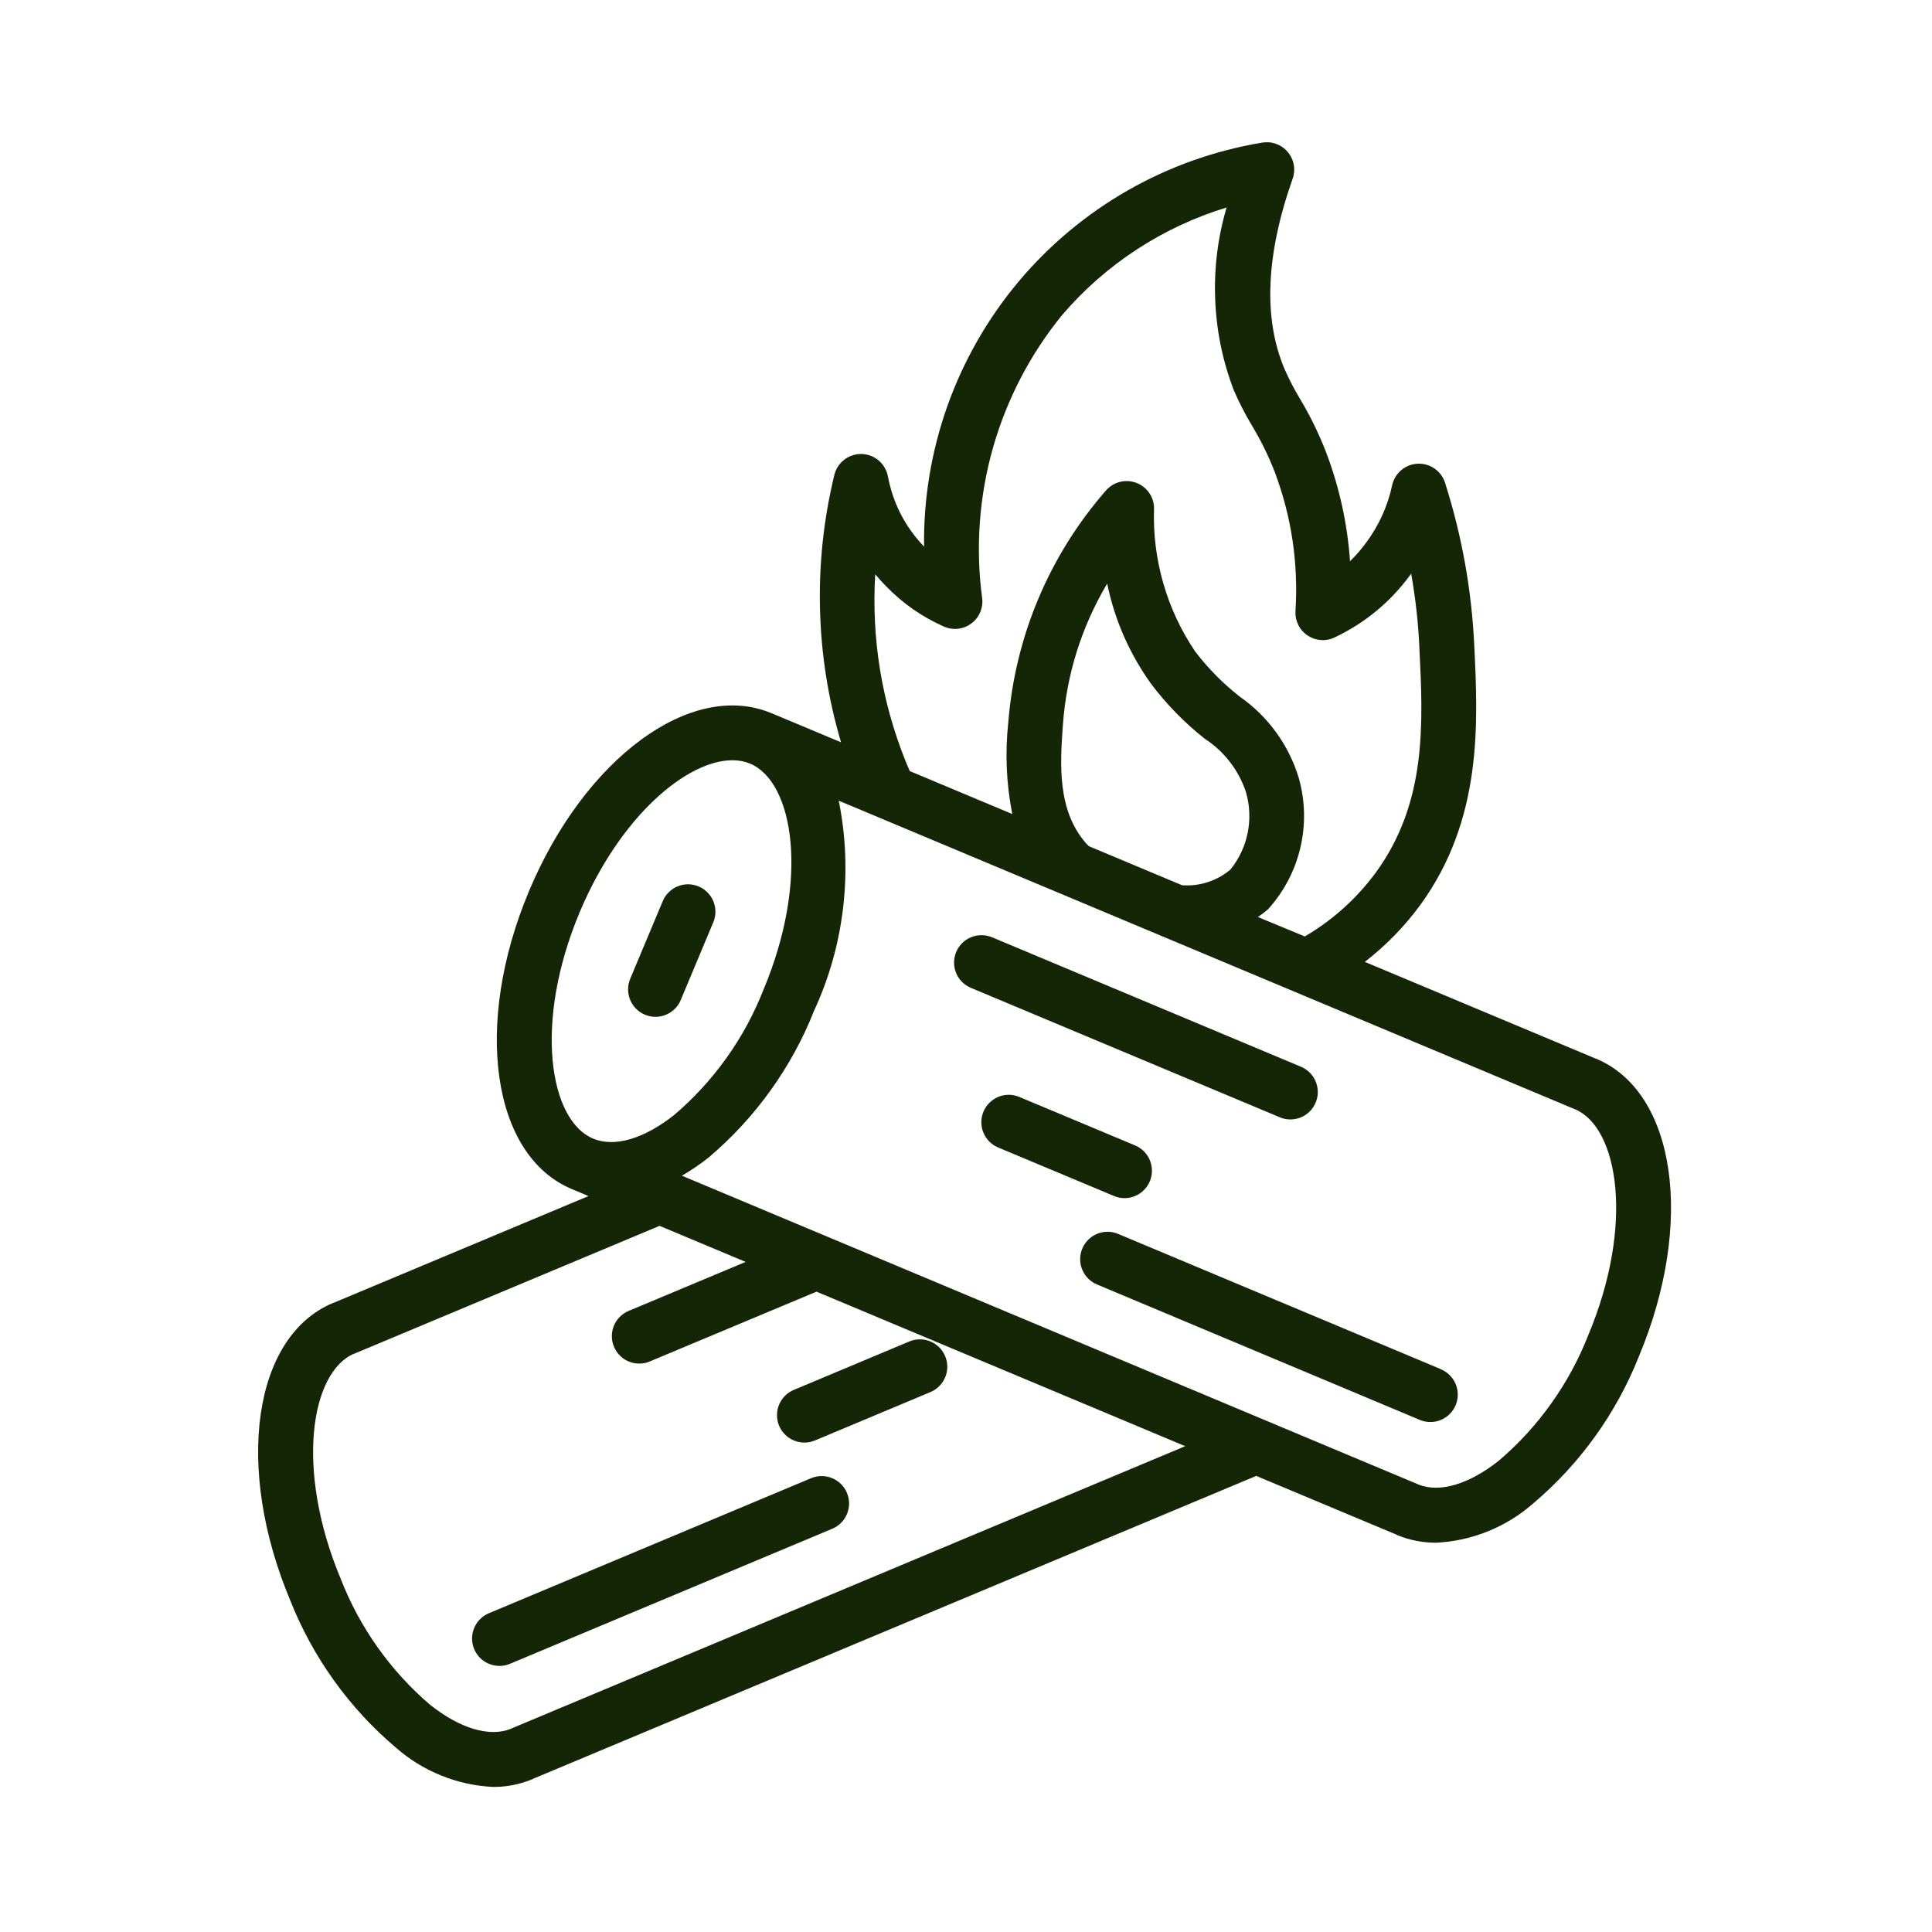 <svg version="1.0" preserveAspectRatio="xMidYMid meet" height="300" viewBox="0 0 224.88 225" zoomAndPan="magnify" width="300" xmlns:xlink="http://www.w3.org/1999/xlink" xmlns="http://www.w3.org/2000/svg"><defs><clipPath id="ac036b1443"><path clip-rule="nonzero" d="M 30 16.574 L 195 16.574 L 195 208.473 L 30 208.473 Z M 30 16.574"></path></clipPath></defs><g clip-path="url(#ac036b1443)"><path fill-rule="nonzero" fill-opacity="1" d="M 185.828 123.297 L 185.805 123.297 L 158.883 112.02 C 161.348 110.113 163.5 107.91 165.344 105.398 C 172.621 95.391 172.07 84.184 171.633 75.188 C 171.328 68.715 170.195 62.391 168.227 56.219 C 168.121 55.887 167.965 55.578 167.758 55.297 C 167.551 55.016 167.301 54.773 167.016 54.574 C 166.73 54.375 166.418 54.227 166.082 54.129 C 165.746 54.027 165.402 53.988 165.055 54.004 C 164.703 54.016 164.367 54.086 164.039 54.211 C 163.715 54.34 163.418 54.512 163.148 54.738 C 162.879 54.961 162.652 55.223 162.469 55.52 C 162.285 55.816 162.156 56.137 162.078 56.477 C 161.555 58.914 160.559 61.137 159.078 63.145 C 158.504 63.938 157.867 64.676 157.164 65.359 C 156.859 61.012 155.938 56.801 154.398 52.727 C 153.551 50.527 152.52 48.414 151.305 46.395 C 150.648 45.297 150.059 44.16 149.543 42.988 C 147.043 37.113 147.359 29.652 150.48 20.816 C 150.574 20.555 150.629 20.285 150.652 20.008 C 150.672 19.73 150.66 19.453 150.609 19.18 C 150.559 18.906 150.473 18.641 150.355 18.391 C 150.238 18.141 150.086 17.906 149.906 17.695 C 149.727 17.48 149.523 17.297 149.297 17.137 C 149.066 16.977 148.82 16.852 148.559 16.754 C 148.297 16.66 148.027 16.598 147.75 16.574 C 147.473 16.551 147.199 16.562 146.922 16.609 C 145.551 16.836 144.188 17.125 142.84 17.477 C 141.492 17.824 140.16 18.23 138.848 18.699 C 137.535 19.164 136.246 19.691 134.98 20.27 C 133.715 20.852 132.477 21.488 131.27 22.18 C 130.059 22.871 128.883 23.613 127.742 24.41 C 126.598 25.207 125.492 26.051 124.422 26.945 C 123.355 27.84 122.328 28.777 121.344 29.762 C 120.359 30.746 119.418 31.773 118.523 32.844 C 117.633 33.91 116.785 35.016 115.992 36.16 C 115.195 37.301 114.453 38.48 113.762 39.688 C 113.07 40.898 112.434 42.137 111.852 43.402 C 111.27 44.668 110.746 45.957 110.277 47.266 C 109.812 48.578 109.402 49.91 109.055 51.258 C 108.707 52.605 108.418 53.969 108.188 55.344 C 107.961 56.715 107.793 58.098 107.688 59.488 C 107.582 60.875 107.539 62.266 107.559 63.66 C 105.34 61.34 103.934 58.605 103.34 55.453 C 103.27 55.094 103.145 54.758 102.957 54.445 C 102.773 54.129 102.539 53.855 102.262 53.621 C 101.98 53.387 101.672 53.203 101.328 53.074 C 100.988 52.949 100.633 52.879 100.27 52.871 L 100.211 52.871 C 99.848 52.871 99.5 52.93 99.16 53.051 C 98.82 53.168 98.508 53.34 98.227 53.562 C 97.945 53.785 97.707 54.051 97.512 54.352 C 97.32 54.656 97.184 54.984 97.102 55.336 C 95.859 60.465 95.305 65.668 95.438 70.941 C 95.57 76.219 96.387 81.387 97.887 86.449 L 89.77 83.047 L 89.75 83.047 C 80.457 79.176 68.043 88.273 61.539 103.797 C 55.031 119.32 57.215 134.574 66.523 138.473 L 68.477 139.293 L 38.754 151.742 L 38.719 151.742 C 29.418 155.637 27.227 170.863 33.75 186.402 C 35.066 189.719 36.762 192.824 38.844 195.723 C 40.922 198.621 43.324 201.223 46.043 203.527 C 47.617 204.91 49.379 205.992 51.32 206.777 C 53.262 207.562 55.281 208.004 57.371 208.105 C 58.969 208.113 60.504 207.805 61.977 207.191 C 62 207.191 62.012 207.16 62.035 207.152 L 146.238 171.883 L 162.543 178.711 C 162.543 178.711 162.57 178.738 162.59 178.746 C 164.062 179.363 165.598 179.668 167.195 179.664 C 169.285 179.559 171.297 179.117 173.238 178.332 C 175.176 177.547 176.93 176.461 178.504 175.082 C 181.227 172.777 183.629 170.176 185.711 167.277 C 187.793 164.379 189.492 161.273 190.809 157.957 C 197.312 142.418 195.129 127.191 185.828 123.297 Z M 105.359 88.539 C 102.594 81.578 101.43 74.359 101.867 66.879 C 102.285 67.383 102.723 67.859 103.184 68.324 C 105.105 70.297 107.328 71.84 109.844 72.961 C 110.375 73.199 110.93 73.289 111.508 73.223 C 112.086 73.156 112.609 72.949 113.074 72.598 C 113.539 72.25 113.883 71.805 114.105 71.266 C 114.328 70.727 114.395 70.172 114.312 69.594 C 113.926 66.68 113.84 63.754 114.055 60.82 C 114.266 57.887 114.773 55.004 115.574 52.176 C 116.375 49.348 117.457 46.629 118.812 44.02 C 120.172 41.41 121.777 38.965 123.637 36.684 C 126.168 33.73 129.062 31.188 132.32 29.059 C 135.578 26.93 139.066 25.301 142.789 24.164 C 141.758 27.668 141.316 31.246 141.461 34.895 C 141.605 38.543 142.336 42.074 143.641 45.484 C 144.258 46.891 144.957 48.258 145.75 49.574 C 146.793 51.309 147.68 53.117 148.41 55.004 C 150.363 60.223 151.16 65.617 150.809 71.18 C 150.793 71.457 150.812 71.727 150.867 72 C 150.926 72.27 151.016 72.527 151.137 72.773 C 151.258 73.023 151.41 73.25 151.594 73.457 C 151.773 73.664 151.98 73.848 152.207 74 C 152.438 74.156 152.68 74.277 152.941 74.371 C 153.203 74.461 153.469 74.516 153.746 74.539 C 154.02 74.559 154.293 74.547 154.566 74.496 C 154.836 74.449 155.098 74.363 155.348 74.246 C 158.926 72.551 161.879 70.102 164.215 66.906 L 164.285 66.809 C 164.793 69.668 165.113 72.547 165.242 75.449 C 165.676 84.285 166.125 93.418 160.172 101.609 C 157.922 104.656 155.164 107.141 151.898 109.059 L 146.434 106.797 C 146.852 106.516 147.25 106.207 147.629 105.879 C 148.547 104.863 149.324 103.746 149.961 102.531 C 150.598 101.316 151.07 100.043 151.383 98.707 C 151.695 97.371 151.836 96.02 151.805 94.648 C 151.773 93.277 151.57 91.934 151.199 90.613 C 150.617 88.691 149.738 86.918 148.559 85.289 C 147.379 83.664 145.965 82.277 144.32 81.129 C 142.367 79.598 140.637 77.844 139.129 75.871 C 137.469 73.414 136.23 70.758 135.41 67.906 C 134.594 65.055 134.238 62.145 134.34 59.18 C 134.336 58.855 134.285 58.535 134.184 58.227 C 134.082 57.918 133.938 57.629 133.746 57.363 C 133.559 57.098 133.332 56.867 133.07 56.668 C 132.812 56.473 132.527 56.32 132.219 56.211 C 131.914 56.102 131.598 56.039 131.27 56.027 C 130.945 56.016 130.625 56.051 130.309 56.137 C 129.996 56.223 129.699 56.355 129.426 56.531 C 129.152 56.707 128.91 56.918 128.699 57.168 C 127.07 59.039 125.598 61.023 124.285 63.125 C 122.973 65.23 121.836 67.422 120.875 69.707 C 119.91 71.992 119.137 74.34 118.551 76.746 C 117.961 79.156 117.57 81.598 117.371 84.066 C 116.977 87.668 117.129 91.246 117.828 94.801 L 105.895 89.801 C 105.691 89.355 105.512 88.914 105.359 88.539 Z M 126.75 98.547 C 126.629 98.426 126.5 98.305 126.402 98.191 C 123.027 94.316 123.41 88.879 123.719 84.484 C 124.145 78.574 125.863 73.07 128.879 67.969 C 129.762 72.215 131.465 76.102 133.984 79.625 C 135.789 82.02 137.867 84.148 140.215 86.012 C 141.348 86.746 142.328 87.645 143.156 88.711 C 143.984 89.781 144.613 90.953 145.039 92.234 C 145.266 93.008 145.395 93.793 145.43 94.594 C 145.465 95.398 145.402 96.191 145.246 96.98 C 145.09 97.77 144.84 98.523 144.496 99.254 C 144.156 99.98 143.73 100.656 143.227 101.277 C 142.441 101.934 141.566 102.422 140.59 102.734 C 139.617 103.051 138.621 103.168 137.602 103.094 Z M 67.434 106.273 C 72.164 95 79.965 88.539 85.23 88.539 C 85.945 88.531 86.633 88.66 87.297 88.93 C 92.363 91.055 94.254 102.387 88.859 115.25 C 87.754 118.07 86.324 120.711 84.566 123.18 C 82.812 125.645 80.781 127.859 78.48 129.828 C 74.953 132.625 71.5 133.656 69 132.594 C 63.934 130.469 62.047 119.141 67.434 106.273 Z M 59.504 201.297 L 59.465 201.324 C 56.973 202.34 53.535 201.324 50.023 198.535 C 47.723 196.566 45.695 194.344 43.938 191.875 C 42.184 189.406 40.754 186.762 39.648 183.941 C 34.27 171.102 36.137 159.797 41.172 157.648 L 41.207 157.648 L 76.75 142.762 L 86.777 146.961 L 73.098 152.691 C 72.715 152.859 72.379 153.094 72.09 153.395 C 71.797 153.695 71.574 154.039 71.422 154.426 C 71.266 154.816 71.191 155.219 71.195 155.637 C 71.195 156.055 71.281 156.457 71.441 156.84 C 71.602 157.227 71.828 157.566 72.125 157.863 C 72.418 158.16 72.758 158.391 73.145 158.551 C 73.531 158.715 73.93 158.797 74.348 158.801 C 74.766 158.809 75.172 158.734 75.559 158.578 L 95.031 150.426 L 137.969 168.422 Z M 184.91 155.488 C 183.805 158.309 182.371 160.953 180.613 163.422 C 178.859 165.895 176.828 168.113 174.527 170.082 C 171.016 172.879 167.574 173.891 165.086 172.871 L 165.051 172.848 L 147.461 165.477 L 147.422 165.461 L 79.352 136.922 C 80.434 136.297 81.465 135.594 82.445 134.82 C 85.168 132.52 87.57 129.922 89.652 127.027 C 91.734 124.129 93.434 121.027 94.746 117.711 C 96.512 113.891 97.637 109.887 98.129 105.707 C 98.617 101.527 98.449 97.371 97.621 93.246 L 183.355 129.184 L 183.371 129.184 C 188.422 131.324 190.297 142.641 184.91 155.488 Z M 184.91 155.488" fill="#142605"></path></g><path fill-rule="nonzero" fill-opacity="1" d="M 150.227 130.371 C 150.594 130.367 150.953 130.305 151.297 130.18 C 151.645 130.055 151.961 129.879 152.242 129.645 C 152.527 129.41 152.766 129.137 152.953 128.82 C 153.141 128.504 153.273 128.168 153.348 127.805 C 153.418 127.445 153.43 127.082 153.375 126.719 C 153.324 126.355 153.211 126.012 153.039 125.688 C 152.867 125.359 152.645 125.074 152.375 124.824 C 152.102 124.578 151.797 124.379 151.461 124.238 L 115.512 109.172 C 115.121 109.004 114.711 108.914 114.285 108.91 C 113.859 108.902 113.449 108.98 113.051 109.141 C 112.656 109.297 112.305 109.527 112 109.828 C 111.699 110.125 111.465 110.473 111.297 110.867 C 111.133 111.258 111.051 111.668 111.051 112.098 C 111.047 112.523 111.129 112.934 111.293 113.328 C 111.457 113.723 111.691 114.07 111.992 114.367 C 112.297 114.668 112.645 114.898 113.043 115.059 L 148.988 130.121 C 149.383 130.289 149.797 130.371 150.227 130.371 Z M 150.227 130.371" fill="#142605"></path><path fill-rule="nonzero" fill-opacity="1" d="M 130.902 139.535 C 131.27 139.535 131.629 139.473 131.977 139.348 C 132.324 139.223 132.637 139.047 132.922 138.812 C 133.207 138.578 133.445 138.305 133.637 137.988 C 133.828 137.672 133.957 137.332 134.031 136.973 C 134.102 136.609 134.113 136.246 134.059 135.883 C 134.008 135.52 133.895 135.172 133.723 134.848 C 133.551 134.523 133.328 134.234 133.055 133.984 C 132.781 133.738 132.477 133.543 132.137 133.398 L 118.688 127.766 C 118.297 127.594 117.887 127.508 117.461 127.5 C 117.035 127.496 116.625 127.57 116.227 127.73 C 115.832 127.891 115.48 128.121 115.18 128.418 C 114.875 128.719 114.641 129.062 114.473 129.457 C 114.309 129.852 114.227 130.262 114.227 130.688 C 114.227 131.113 114.305 131.523 114.469 131.918 C 114.633 132.312 114.867 132.66 115.172 132.961 C 115.473 133.262 115.824 133.492 116.219 133.652 L 129.668 139.281 C 130.062 139.449 130.473 139.535 130.902 139.535 Z M 130.902 139.535" fill="#142605"></path><path fill-rule="nonzero" fill-opacity="1" d="M 167.688 159.43 L 130.227 143.73 C 129.836 143.555 129.426 143.461 128.996 143.453 C 128.566 143.441 128.152 143.516 127.75 143.676 C 127.352 143.832 127 144.062 126.691 144.363 C 126.387 144.664 126.148 145.012 125.984 145.41 C 125.816 145.805 125.734 146.219 125.734 146.648 C 125.734 147.078 125.82 147.492 125.988 147.887 C 126.152 148.281 126.391 148.629 126.699 148.93 C 127.008 149.23 127.359 149.457 127.762 149.617 L 165.219 165.332 C 165.609 165.504 166.02 165.598 166.449 165.605 C 166.879 165.617 167.297 165.543 167.695 165.383 C 168.094 165.227 168.449 164.996 168.754 164.695 C 169.062 164.395 169.297 164.047 169.465 163.648 C 169.629 163.254 169.711 162.84 169.711 162.41 C 169.711 161.98 169.629 161.57 169.461 161.172 C 169.293 160.777 169.055 160.43 168.746 160.129 C 168.441 159.828 168.086 159.602 167.688 159.445 Z M 167.688 159.43" fill="#142605"></path><path fill-rule="nonzero" fill-opacity="1" d="M 75.043 118.168 C 75.438 118.336 75.848 118.418 76.277 118.418 C 76.922 118.418 77.508 118.238 78.043 117.883 C 78.578 117.527 78.973 117.055 79.219 116.461 L 82.961 107.523 C 83.145 107.129 83.242 106.715 83.258 106.281 C 83.273 105.848 83.199 105.43 83.043 105.023 C 82.887 104.621 82.656 104.262 82.355 103.953 C 82.055 103.641 81.703 103.402 81.301 103.234 C 80.902 103.066 80.484 102.984 80.051 102.984 C 79.617 102.988 79.199 103.074 78.801 103.246 C 78.402 103.418 78.055 103.66 77.758 103.977 C 77.457 104.289 77.23 104.648 77.078 105.055 L 73.332 113.992 C 73.172 114.383 73.09 114.789 73.086 115.215 C 73.086 115.637 73.164 116.043 73.324 116.434 C 73.484 116.828 73.715 117.172 74.012 117.473 C 74.309 117.773 74.652 118.004 75.043 118.168 Z M 75.043 118.168" fill="#142605"></path><path fill-rule="nonzero" fill-opacity="1" d="M 92.422 161.852 C 92.023 162.012 91.676 162.242 91.371 162.543 C 91.07 162.844 90.836 163.191 90.672 163.582 C 90.508 163.977 90.426 164.387 90.43 164.816 C 90.43 165.242 90.512 165.652 90.676 166.043 C 90.84 166.438 91.078 166.785 91.379 167.082 C 91.684 167.383 92.035 167.613 92.43 167.77 C 92.824 167.93 93.238 168.008 93.664 168 C 94.09 167.996 94.5 167.906 94.891 167.738 L 108.34 162.102 C 108.727 161.934 109.062 161.699 109.355 161.398 C 109.648 161.098 109.875 160.75 110.031 160.363 C 110.188 159.973 110.266 159.566 110.262 159.148 C 110.258 158.727 110.176 158.324 110.012 157.938 C 109.848 157.551 109.621 157.207 109.32 156.91 C 109.023 156.613 108.684 156.387 108.293 156.223 C 107.906 156.062 107.504 155.98 107.082 155.98 C 106.664 155.977 106.258 156.055 105.867 156.215 Z M 92.422 161.852" fill="#142605"></path><path fill-rule="nonzero" fill-opacity="1" d="M 94.328 172.18 L 56.871 187.879 C 56.531 188.02 56.227 188.215 55.953 188.465 C 55.684 188.711 55.461 189 55.289 189.324 C 55.113 189.652 55.004 189.996 54.949 190.359 C 54.895 190.727 54.906 191.086 54.977 191.449 C 55.051 191.809 55.184 192.148 55.371 192.465 C 55.562 192.781 55.797 193.055 56.082 193.289 C 56.367 193.523 56.684 193.699 57.031 193.824 C 57.379 193.949 57.734 194.012 58.105 194.012 C 58.531 194.016 58.945 193.93 59.34 193.762 L 96.797 178.066 C 97.195 177.91 97.551 177.684 97.859 177.383 C 98.168 177.082 98.402 176.734 98.57 176.34 C 98.738 175.941 98.82 175.531 98.824 175.102 C 98.824 174.672 98.742 174.258 98.574 173.863 C 98.41 173.465 98.172 173.117 97.863 172.816 C 97.559 172.516 97.207 172.285 96.805 172.129 C 96.406 171.969 95.992 171.895 95.562 171.902 C 95.133 171.914 94.723 172.004 94.328 172.18 Z M 94.328 172.18" fill="#142605"></path></svg>